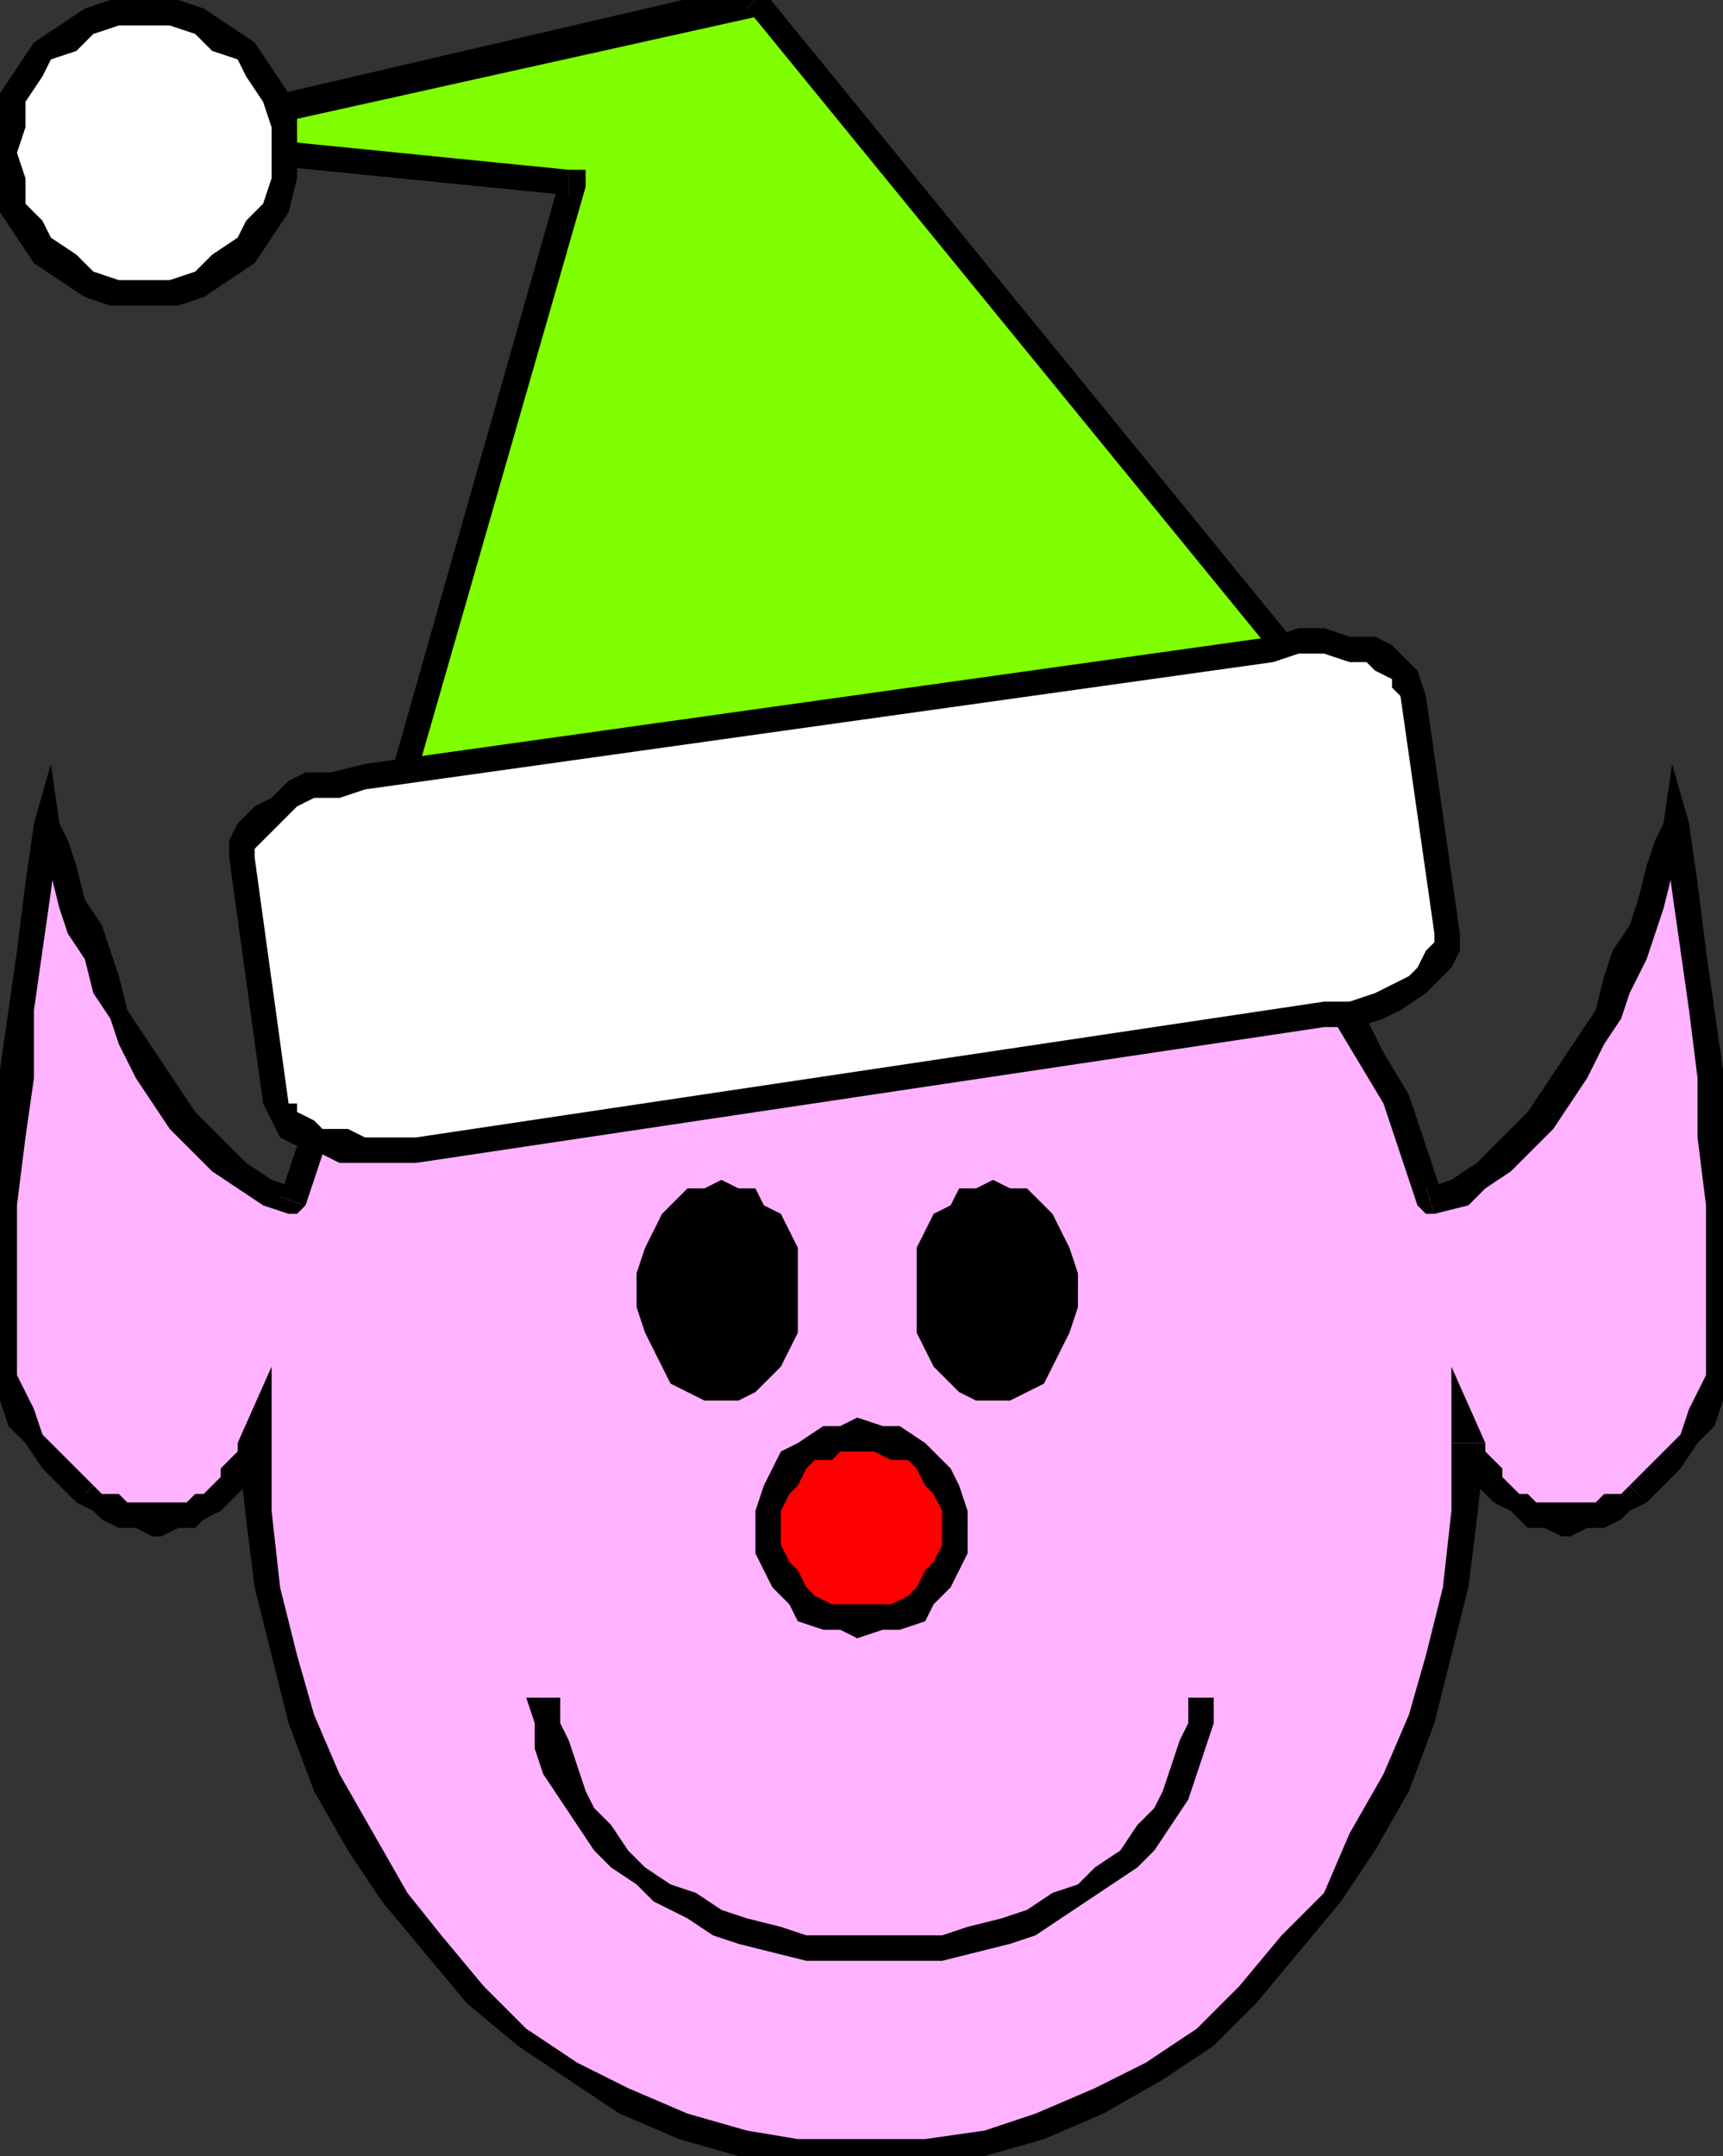 <svg xmlns="http://www.w3.org/2000/svg" fill-rule="evenodd" height="254" preserveAspectRatio="none" stroke-linecap="round" width="203"><rect width="100%" height="100%" fill="#333333" stroke="none"/><style>.brush0{fill:#fff}.pen1{stroke:none}.brush3{fill:#000}</style><path class="pen1" style="fill:#ffb2ff" d="M102 86h5l6 1 5 1 6 2 5 2 5 3 4 3 5 4 4 4 4 4 4 4 3 5 4 5 2 6 3 5 2 6 3-1 2-2 3-2 2-2 3-2 2-3 2-3 1-3 2-4 2-3 1-3 1-4 1-3 1-3 1-3 1-3 1 7 1 8 1 7 1 8 1 7v8l1 7v10l-1 3-1 3-1 2-1 3-2 2-2 2-2 2-2 1-1 1h-2l-1 1h-5l-1-1h-1l-2-1-1-1-1-1-1-1-1-1v-1l-1-2v9l-1 8-2 8-2 8-3 7-4 7-4 7-5 5-5 6-5 5-6 4-7 3-6 3-7 2-7 2H94l-7-2-7-2-6-3-7-3-5-4-6-5-5-6-5-5-4-7-3-7-3-7-3-8-2-8-1-8v-9l-1 2v1l-1 1-1 1-1 1-1 1-1 1h-2l-1 1h-5l-1-1h-2l-1-1-2-1-2-2-2-2-2-2-1-3-1-2-1-3-1-3v-10l1-7v-8l1-7 1-8 1-7 1-8 1-7 1 3 1 3 1 3 1 3 1 4 1 3 2 3 2 4 1 3 2 3 2 3 3 2 2 2 3 2 2 2 3 1 2-6 3-5 2-6 4-5 3-5 4-4 4-4 4-4 5-4 4-3 5-3 5-2 6-2 5-1 6-1h6z"/><path class="pen1 brush3" fill-rule="nonzero" d="m168 140 2 1-2-6-2-6-3-5-3-6-4-5-3-4-5-5-4-4-5-3-4-3-5-3-6-2-5-2-6-1-6-1-5-1v4h5l6 1 5 1 5 2 5 2 5 2 5 4 4 3 4 4 4 4 4 4 3 5 3 5 3 5 2 6 2 6 2 1-2-1 1 1h1z"/><path class="pen1 brush3" fill-rule="nonzero" d="M199 97h-3l-1 2-1 3-1 4-1 3-2 3-1 3-1 4-2 3-2 3-2 3-2 3-2 2-2 2-2 2-3 2-3 1 1 3 4-1 2-2 3-2 3-3 2-2 2-3 2-3 2-4 2-3 1-3 2-4 1-3 1-3 1-4 1-3 1-3h-3 3l-2-7-1 7z"/><path class="pen1 brush3" fill-rule="nonzero" d="M204 156v-14l-1-8v-8l-1-7-1-7-1-8-1-7h-3l1 8 1 7 1 7 1 8v7l1 8v14zm-10 21 2-2 2-2 2-3 2-2 1-3 1-3v-6h-3v6l-1 2-1 2-1 3-2 2-2 2-2 2z"/><path class="pen1 brush3" fill-rule="nonzero" d="m175 170-3 1v1l1 2 1 1 1 1 1 1 2 1 1 1 1 1h2l2 1h1l2-1h2l2-1 1-1 2-1-2-2-1 1h-2l-1 1h-7l-1-1h-1l-1-1-1-1v-1l-1-1-1-1v-1h-4 4l-4-9v9z"/><path class="pen1 brush3" fill-rule="nonzero" d="m102 256 7-1 7-1 7-2 7-3 7-4 6-4 5-5 5-6 5-6 4-6 4-7 3-8 2-8 2-8 1-8 1-9h-4v8l-1 9-2 8-2 7-3 7-4 7-3 7-5 5-5 6-5 5-6 4-6 3-7 3-6 2-7 1h-7zm-70-85-4-1 1 9 1 8 2 8 2 8 3 8 4 7 4 6 5 6 5 6 6 5 6 4 6 4 7 3 7 2 7 1 8 1v-4h-8l-6-1-7-2-7-3-6-3-6-4-5-5-5-6-4-5-4-7-4-7-3-7-2-7-2-8-1-9v-8h-4 4v-9l-4 9z"/><path class="pen1 brush3" fill-rule="nonzero" d="m9 177 2 1 1 1 2 1h2l2 1h1l2-1h2l1-1 2-1 1-1 1-1 1-1 1-1 1-2 1-1-4-1v1l-1 1-1 1v1l-1 1-1 1h-1l-1 1h-7l-1-1h-2l-1-1z"/><path class="pen1 brush3" fill-rule="nonzero" d="M-1 156v6l1 3 1 3 2 2 2 3 2 2 2 2 2-2-2-2-2-2-2-2-1-3-1-2-1-2v-6zm8-59H4l-1 7-1 8-1 7-1 7v8l-1 8v14h3v-14l1-8 1-7v-8l1-7 1-7 1-8H4h3l-1-7-2 7z"/><path class="pen1 brush3" fill-rule="nonzero" d="m33 141 2-1-3-1-3-2-2-2-2-2-2-2-2-3-2-3-2-3-2-3-1-4-1-3-1-3-2-3-1-4-1-3-1-2H4l1 3 1 3 1 4 1 3 2 3 1 4 2 3 1 3 2 4 2 3 2 3 2 2 3 3 3 2 3 2 3 1 2-1-2 1h1l1-1z"/><path class="pen1 brush3" fill-rule="nonzero" d="m102 84-6 1-6 1-6 1-5 2-5 2-6 3-4 3-5 3-4 4-4 5-4 4-4 5-3 6-3 5-2 6-2 6 3 1 2-6 2-6 3-5 3-5 3-5 4-4 4-4 4-4 4-3 5-3 5-3 5-2 5-2 5-1 6-1h6z"/><path class="pen1" style="fill:#7fff00" d="m67 22-50-6L89 0l71 87-115 15 22-80z"/><path class="pen1 brush3" fill-rule="nonzero" d="m16 15 1 3 50 5v-3l-50-5v3l-1-3-9 2 10 1z"/><path class="pen1 brush3" fill-rule="nonzero" d="m90-1-1-1-73 17 1 3L89 2l-1-1 2-2v-1h-1z"/><path class="pen1 brush3" fill-rule="nonzero" d="m160 89 1-3L90-1l-2 2 71 87 1-3v4l3-1-2-2z"/><path class="pen1 brush3" fill-rule="nonzero" d="m43 102 2 1 115-14v-4L45 100l1 2h-3v2l2-1z"/><path class="pen1 brush3" fill-rule="nonzero" d="m67 23-1-2-23 81h3l23-80-2-2 2 2v-2h-2z"/><path class="pen1 brush0" d="m156 120 3-1 3-1 3-1 2-1 1-1 2-2v-3l-4-28v-2l-1-1-2-1-2-1-2-1h-9L43 91l-3 1-3 1-2 1-3 1-1 2-2 1v3l4 29v1l1 1 2 2h2l2 1h9l107-15z"/><path class="pen1 brush3" fill-rule="nonzero" d="M169 110v1l-1 1-1 2-1 1-2 1-2 1-3 1h-3v3h4l3-1 2-1 3-2 1-1 2-2 1-2v-2zm-4-28 4 28h3l-4-28zm-15-4 3-1h3l3 1h2l1 1 2 1v1l1 1h3l-1-3-1-1-2-2-2-1h-3l-3-1h-3l-3 1zM43 93l107-15v-3L43 90zm-13 8v-1l1-1 1-1 1-1 2-2 2-1h3l3-1v-3l-4 1h-3l-2 1-2 2-2 1-2 2-1 2v2zm4 29-4-29h-3l4 29zm15 4h-6l-2-1h-3l-1-1-2-1v-1h-4l1 2 1 2 2 1 3 1 2 1h9zm107-16L49 134v3l107-16z"/><path class="pen1 brush3" d="M85 163h1l2-1 1-1 1-1 1-2 1-2v-2l1-2-1-2v-2l-1-2-1-2-1-1-1-1-2-1h-3l-1 1-2 1-1 1-1 2-1 2v8l1 2 1 2 1 1 2 1 1 1h2z"/><path class="pen1 brush3" fill-rule="nonzero" d="M91 152v2l-1 2v2l-1 1-1 1-1 1h-1l-1 1v3h2l2-1 1-1 2-2 1-2 1-2v-5zm-6-9h2l1 1 1 1 1 2v1l1 2v2h3v-5l-1-2-1-2-2-1-1-2h-2l-2-1zm-7 9v-2l1-2v-1l1-2 1-1 1-1h3v-4l-2 1h-2l-2 2-1 1-1 2-1 2-1 3v2zm7 10-2-1h-1l-1-1-1-1-1-1v-2l-1-2v-2h-3v2l1 3 1 2 1 2 1 2 2 1 2 1h2z"/><path class="pen1 brush3" d="M117 163h2l1-1 2-1 1-1 1-2v-2l1-2v-4l-1-2v-2l-1-2-1-1-2-1-1-1h-3l-2 1-1 1-1 1-1 2-1 2-1 2v4l1 2 1 2 1 2 1 1 1 1 2 1h1z"/><path class="pen1 brush3" fill-rule="nonzero" d="M123 152v4l-1 2-1 1v1l-2 1h-1l-1 1v3h2l2-1 2-1 1-2 1-2 1-2 1-3v-2zm-6-9h2l2 1v1l1 2 1 1v4h4v-2l-1-3-1-2-1-2-1-1-2-2h-2l-2-1zm-6 9v-4l1-1 1-2 1-1 1-1h2v-4l-2 1h-2l-1 2-2 1-1 2-1 2v5zm6 10-1-1h-1l-1-1-1-1-1-1-1-2v-4h-3v5l1 2 1 2 2 2 1 1 2 1h2z"/><path class="pen1" style="fill:red" d="M101 191h3l2-1 2-1 1-1 2-2 1-2v-2l1-2-1-2v-2l-1-2-2-2-1-1-2-1-2-1h-5l-2 1-2 1-1 1-2 2-1 2v2l-1 2 1 2v2l1 2 2 2 1 1 2 1 2 1h2z"/><path class="pen1 brush3" fill-rule="nonzero" d="M111 180v2l-1 2-1 1-1 2-1 1-2 1h-4v4l3-1h2l3-1 1-2 2-2 1-2 1-2v-3zm-10-9h2l2 1h2l1 1 1 2 1 1 1 2v2h3v-2l-1-3-1-2-2-2-1-1-3-2h-2l-3-1zm-9 9v-2l1-2 1-1 1-2 1-1h2l1-1h2v-4l-2 1h-2l-3 2-2 1-1 2-1 2-1 3v2zm9 9h-3l-2-1-1-1-1-2-1-1-1-2v-2h-3v3l1 2 1 2 2 2 1 2 3 1h2l2 1zm2 39h-8l-3-1-4-1-3-1-3-2-3-1-3-2-2-2-2-3-2-2-1-2-1-3-1-3-1-2v-3h-4l1 3v3l1 3 2 3 2 3 2 3 2 2 3 2 2 2 4 2 3 2 3 1 4 1 4 1h8zm37-28v3l-1 2-1 3-1 3-1 2-2 2-2 3-3 2-2 2-3 1-3 2-3 1-4 1-3 1h-8v3h8l4-1 4-1 3-1 3-2 3-2 3-2 3-2 2-2 2-3 2-3 1-3 1-3 1-3v-3z"/><path class="pen1 brush0" d="M17 34h3l4-1 2-1 3-2 2-3 1-3 1-3 1-3-1-3-1-3-1-3-2-3-3-2-2-1-4-1-3-1-3 1-3 1-3 1-3 2-2 3-1 3-1 3v6l1 3 1 3 2 3 3 2 3 1 3 1h3z"/><path class="pen1 brush3" fill-rule="nonzero" d="M32 18v3l-1 3-2 2-1 2-3 2-2 2-3 1h-3v3h4l3-1 3-2 3-2 2-3 2-3 1-4v-3zM17 3h3l3 1 2 2 3 1 1 2 2 3 1 3v3h3v-4l-1-3-2-3-2-3-3-2-3-2-3-1h-4zM2 18l1-3v-3l2-3 1-2 3-1 2-2 3-1h3V0h-4l-3 1-3 2-3 2-2 3-2 3-1 3v4zm15 15h-3l-3-1-2-2-3-2-1-2-2-2v-3l-1-3h-3v3l1 4 2 3 2 3 3 2 3 2 3 1h4z"/></svg>

